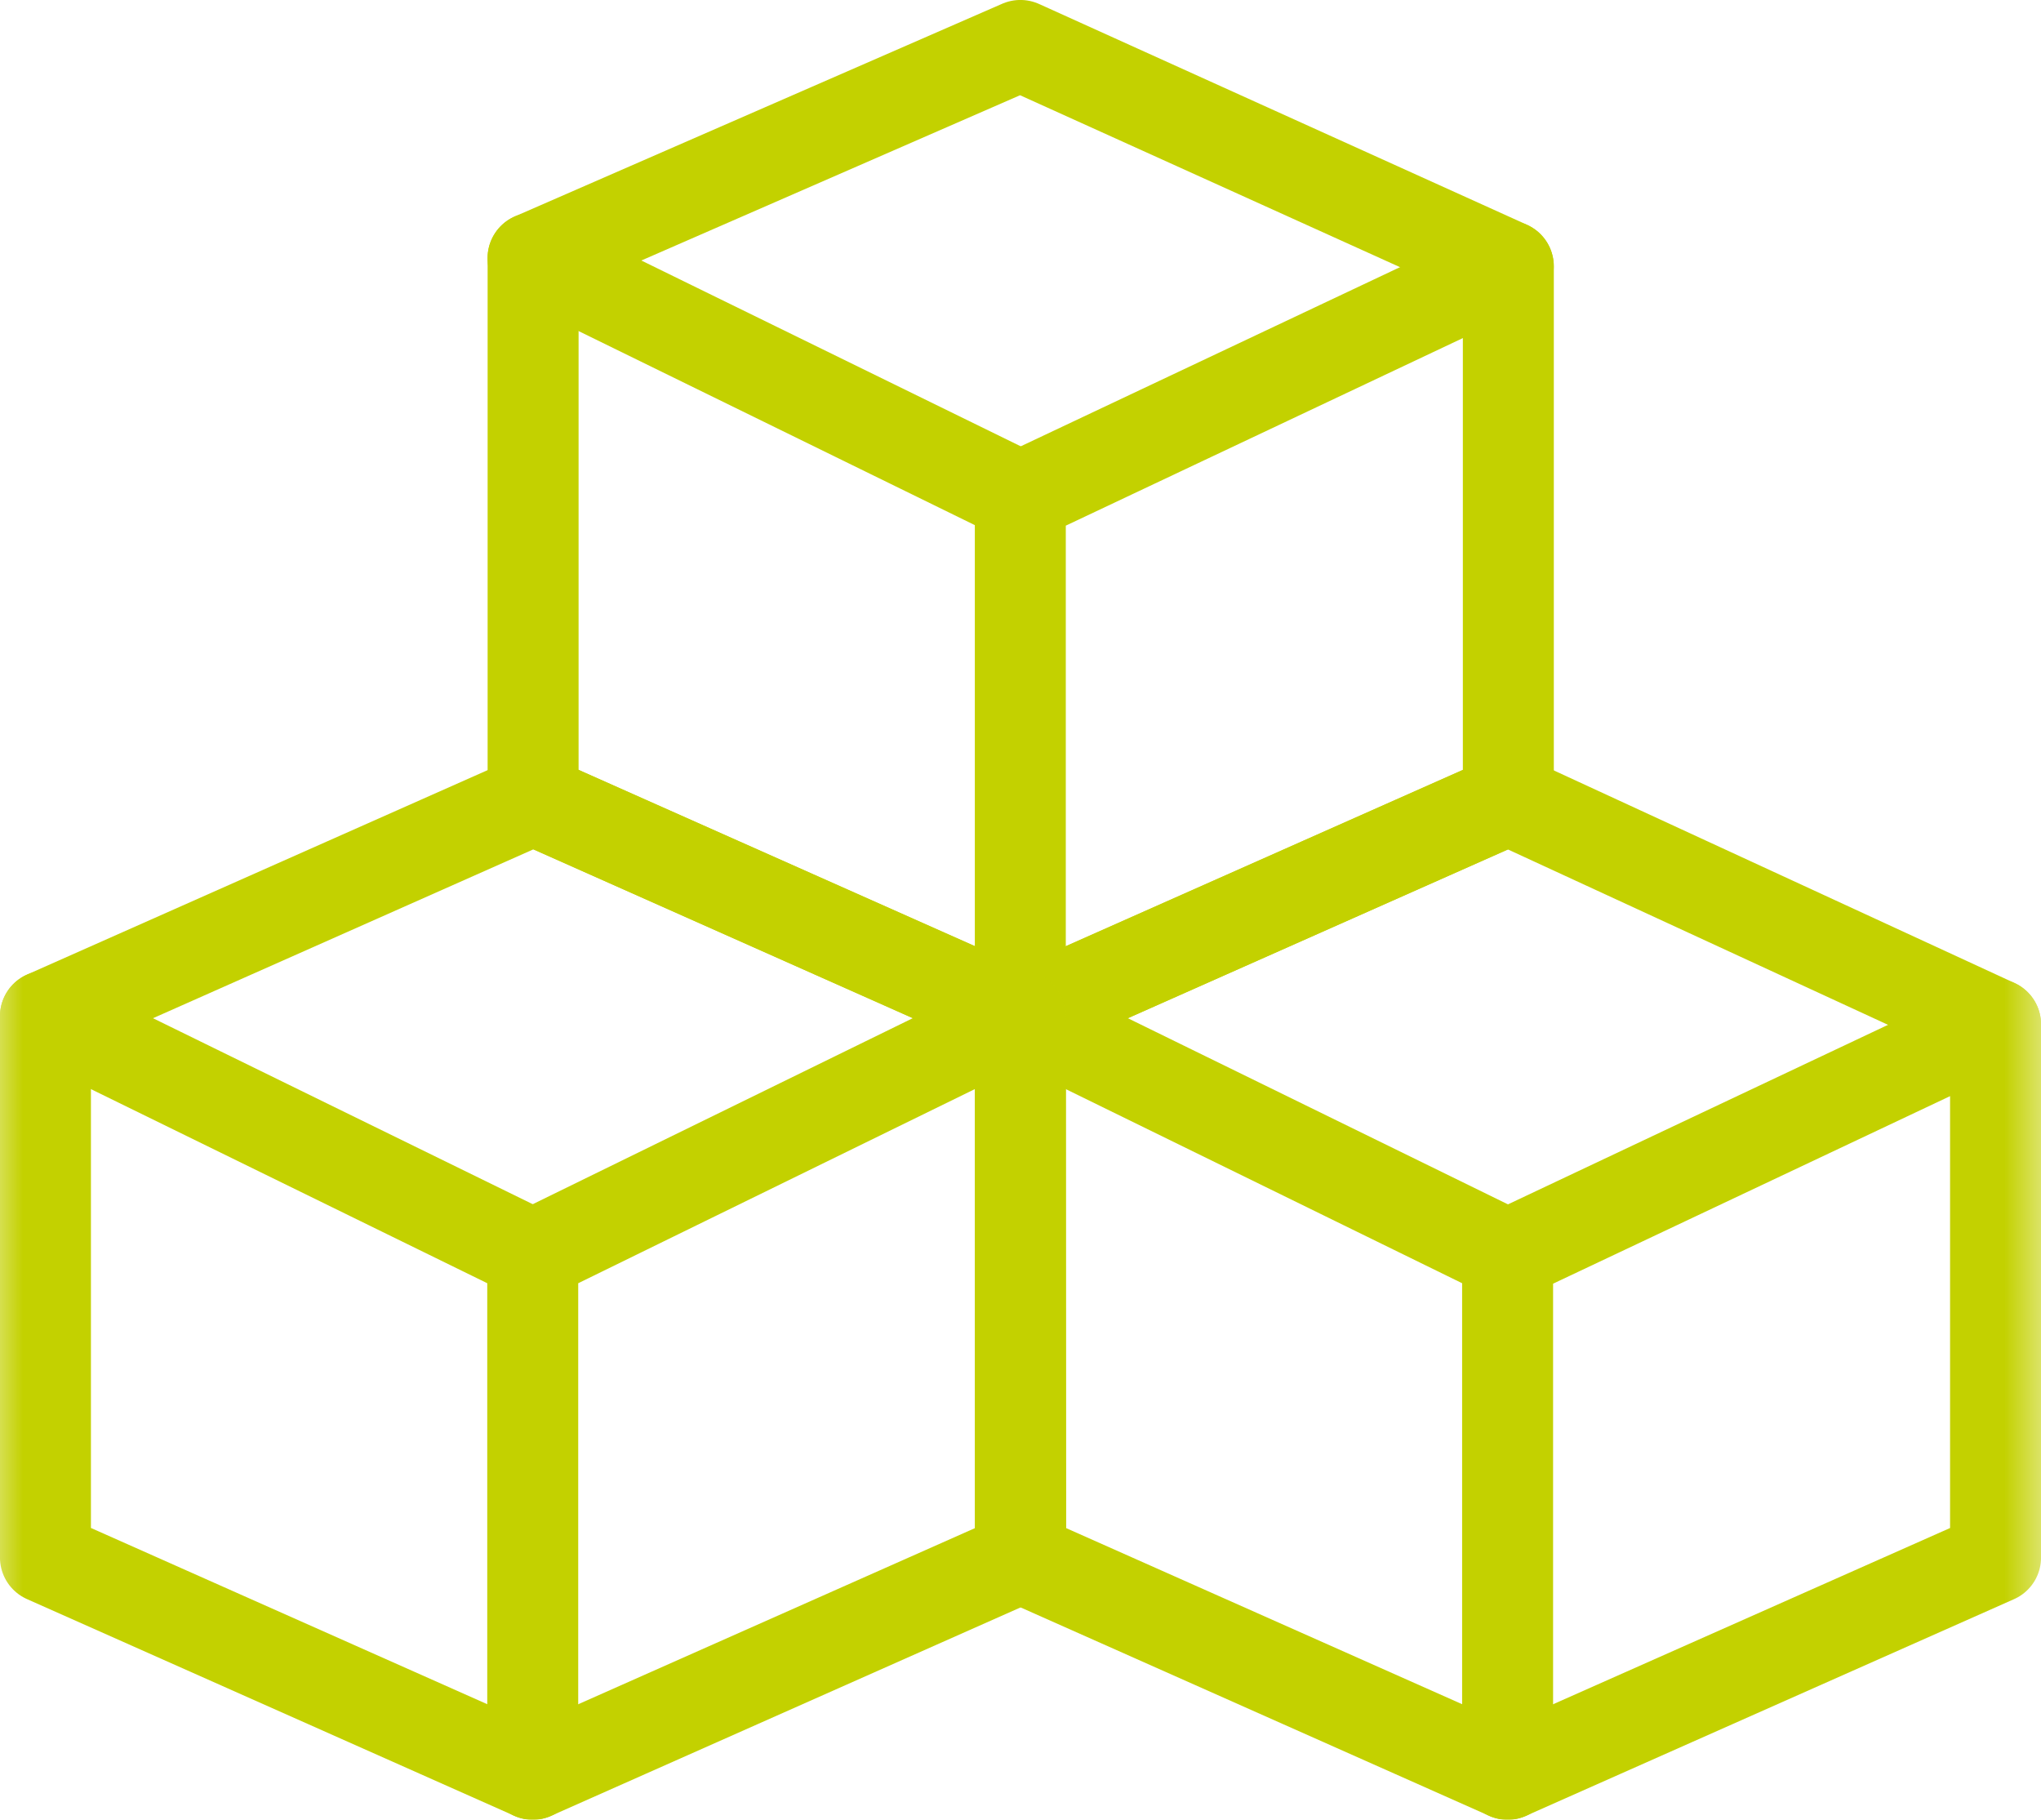 <?xml version="1.0" encoding="UTF-8"?> <svg xmlns="http://www.w3.org/2000/svg" xmlns:xlink="http://www.w3.org/1999/xlink" width="27.799" height="24.782" viewBox="0 0 27.799 24.782"><defs><style>.ac53f139-5f2e-4050-9afa-cd81e8da1c76{fill:#fff;}.edf5634c-35b9-4839-a00d-60db66cfc49b{mask:url(#eaa3f5d6-1c30-4449-a3d4-24d2bb0aa33f);}.fc3f3f4d-2ae8-4d37-b1d6-184d50628dfd{fill:none;stroke:#c3d100;stroke-linecap:round;stroke-linejoin:round;stroke-width:1.239px;}</style><mask id="eaa3f5d6-1c30-4449-a3d4-24d2bb0aa33f" x="-0.196" y="-1.704" width="28.19" height="28.19" maskUnits="userSpaceOnUse"><g id="a82e02e4-c81a-4301-b7ed-da0f9d000e9f" data-name="mask0 737 64225"><path class="ac53f139-5f2e-4050-9afa-cd81e8da1c76" d="M-.196-1.704H27.995V26.487H-.196Z"></path></g></mask></defs><g id="e8207586-84e5-4b09-a0e2-942179e6d2c9" data-name="Layer 2"><g id="ac09d048-c7c5-4bb2-8e4e-042ffc1a77ae" data-name="Layer 1"><g class="edf5634c-35b9-4839-a00d-60db66cfc49b"><path class="fc3f3f4d-2ae8-4d37-b1d6-184d50628dfd" d="M20.544,10.888V3.626L13.898.619,7.261,3.515v7.372l6.637,2.951Z"></path></g><path class="fc3f3f4d-2ae8-4d37-b1d6-184d50628dfd" d="M20.543,3.627l-6.646,3.139v7.074"></path><path class="fc3f3f4d-2ae8-4d37-b1d6-184d50628dfd" d="M13.897,6.765,7.26,3.515"></path><g class="edf5634c-35b9-4839-a00d-60db66cfc49b"><path class="fc3f3f4d-2ae8-4d37-b1d6-184d50628dfd" d="M27.18,21.212v-7.262l-6.637-3.062-6.646,2.951v7.372l6.637,2.951Z"></path><path class="fc3f3f4d-2ae8-4d37-b1d6-184d50628dfd" d="M27.18,13.95l-6.646,3.139v7.074"></path></g><path class="fc3f3f4d-2ae8-4d37-b1d6-184d50628dfd" d="M20.534,17.089l-6.637-3.25"></path><g class="edf5634c-35b9-4839-a00d-60db66cfc49b"><path class="fc3f3f4d-2ae8-4d37-b1d6-184d50628dfd" d="M13.902,21.212l-.005-7.372-6.632-2.951L.619,13.839v7.372l6.637,2.951Z"></path><path class="fc3f3f4d-2ae8-4d37-b1d6-184d50628dfd" d="M13.897,13.839,7.256,17.089v7.074"></path><path class="fc3f3f4d-2ae8-4d37-b1d6-184d50628dfd" d="M7.256,17.089.619,13.839"></path></g></g></g></svg> 